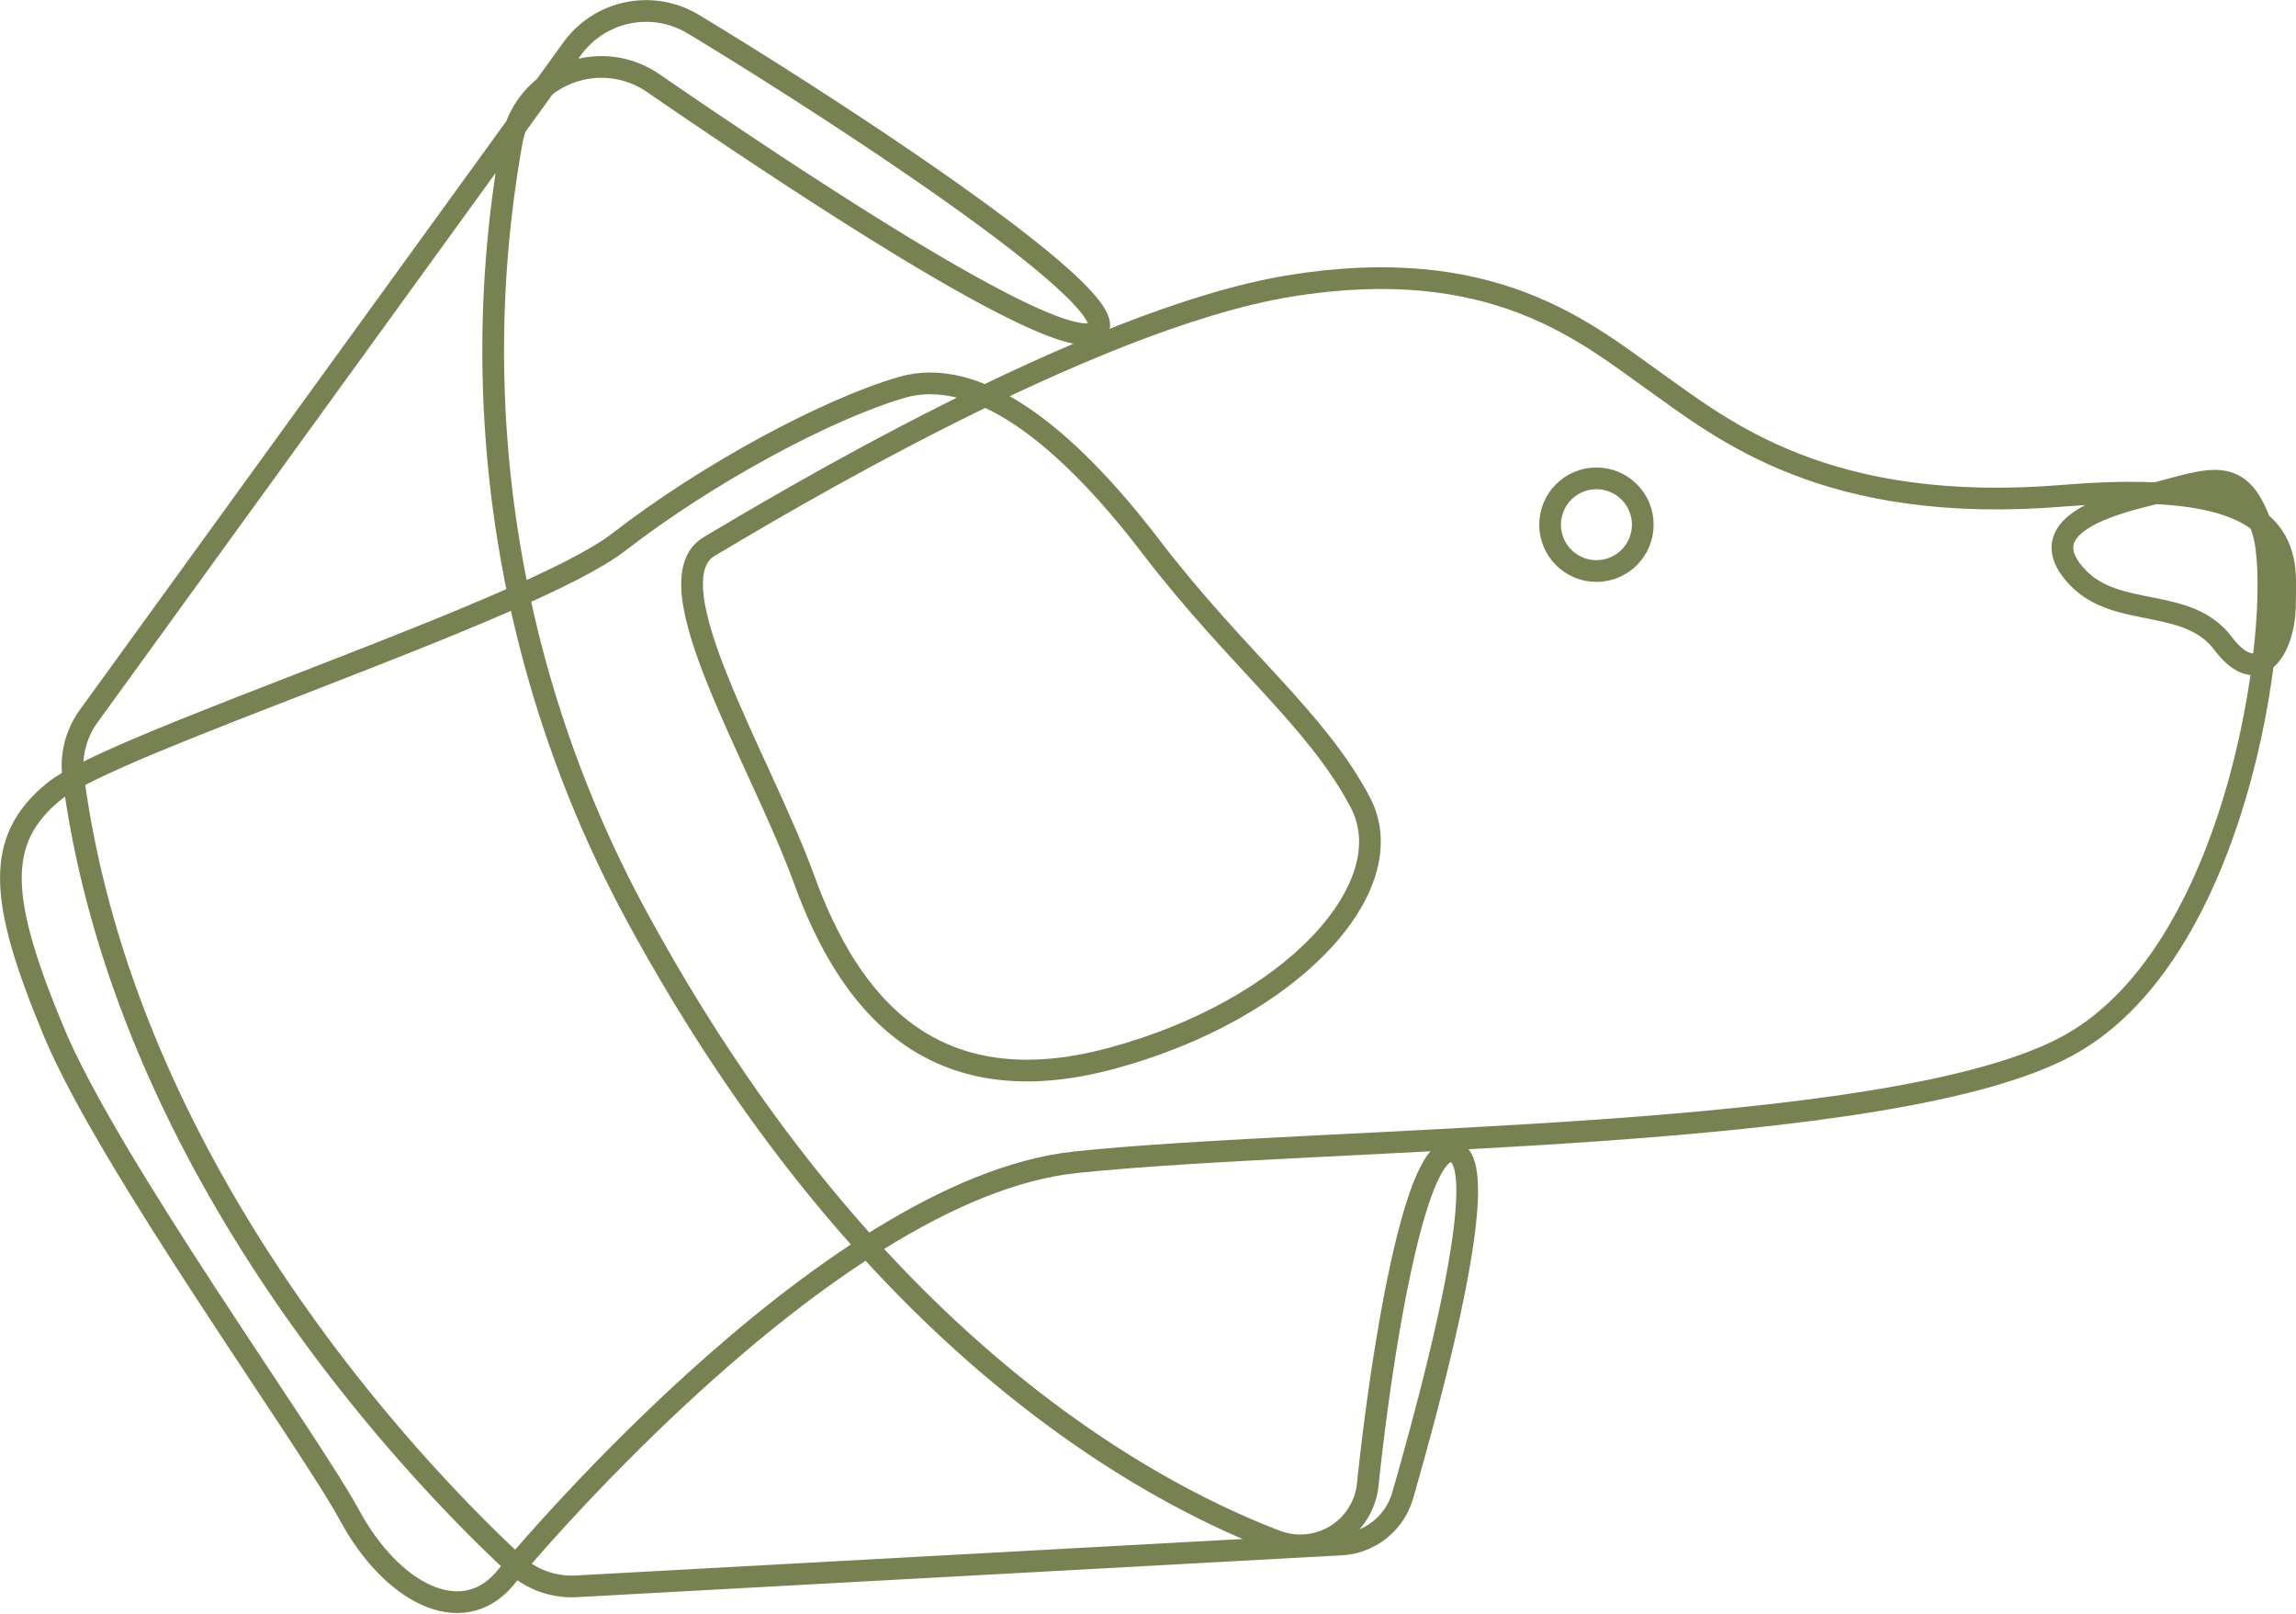 <svg xmlns="http://www.w3.org/2000/svg" width="317.354" height="222.985" viewBox="0 0 317.354 222.985">
  <g id="Group_59" data-name="Group 59" transform="translate(1.5 1.521)">
    <ellipse id="Ellipse_22" data-name="Ellipse 22" cx="6.405" cy="6.405" rx="6.405" ry="6.405" transform="translate(212.755 64.581)" fill="none" stroke="#788151" stroke-width="3"/>
    <path id="Path_550" data-name="Path 550" d="M1929.205,3586.552s44.229-53.988,79-57.648,112.859-2.746,137.261-16.167,29.892-61.31,26.842-71.071-7.321-7.015-16.167-4.88-14.946,5.491-9.455,11.286,15.18,2.588,20.132,9.151,8.54.609,8.54-5.491,2.439-17.69-30.5-14.946-47.278-9.15-56.734-15.86-22.266-17.692-50.328-13.116-71.985,31.113-80.221,35.993,7.015,29.281,13.116,46.058,17.386,31.417,42.4,24.707,40.569-23.792,34.468-35.382-17.081-19.827-28.977-35.382-24.1-25.012-34.468-21.963-26.842,11.9-39.042,21.352-69.85,27.757-78.086,34.468-7.626,14.946,0,33.248,35.077,56.125,40.872,66.8S1923.222,3593.427,1929.205,3586.552Z" transform="translate(-1861.031 -3369.815)" fill="none" stroke="#788151" stroke-width="3"/>
    <path id="Path_551" data-name="Path 551" d="M1945.745,3506.227c31.46,57.367,69.148,78.136,87.8,85.271a9.38,9.38,0,0,0,12.673-7.817c1.694-16.467,6.332-47.084,11.768-46,5.924,1.185-3.046,33.905-6.942,47.524a9.386,9.386,0,0,1-8.518,6.787l-105.687,5.78a11.641,11.641,0,0,1-8.565-3.086c-12.7-11.8-53.728-53.708-60.988-108.71a11.761,11.761,0,0,1,2.124-8.441l66.838-92.237a12.611,12.611,0,0,1,16.718-3.412c18.107,10.905,61.349,38.882,55.608,42.556-5.2,3.33-42.58-21.665-61.15-34.411a12.6,12.6,0,0,0-19.529,8.1A163.908,163.908,0,0,0,1945.745,3506.227Z" transform="translate(-1858.66 -3380.082)" fill="none" stroke="#788151" stroke-width="3"/>
  </g>
</svg>
